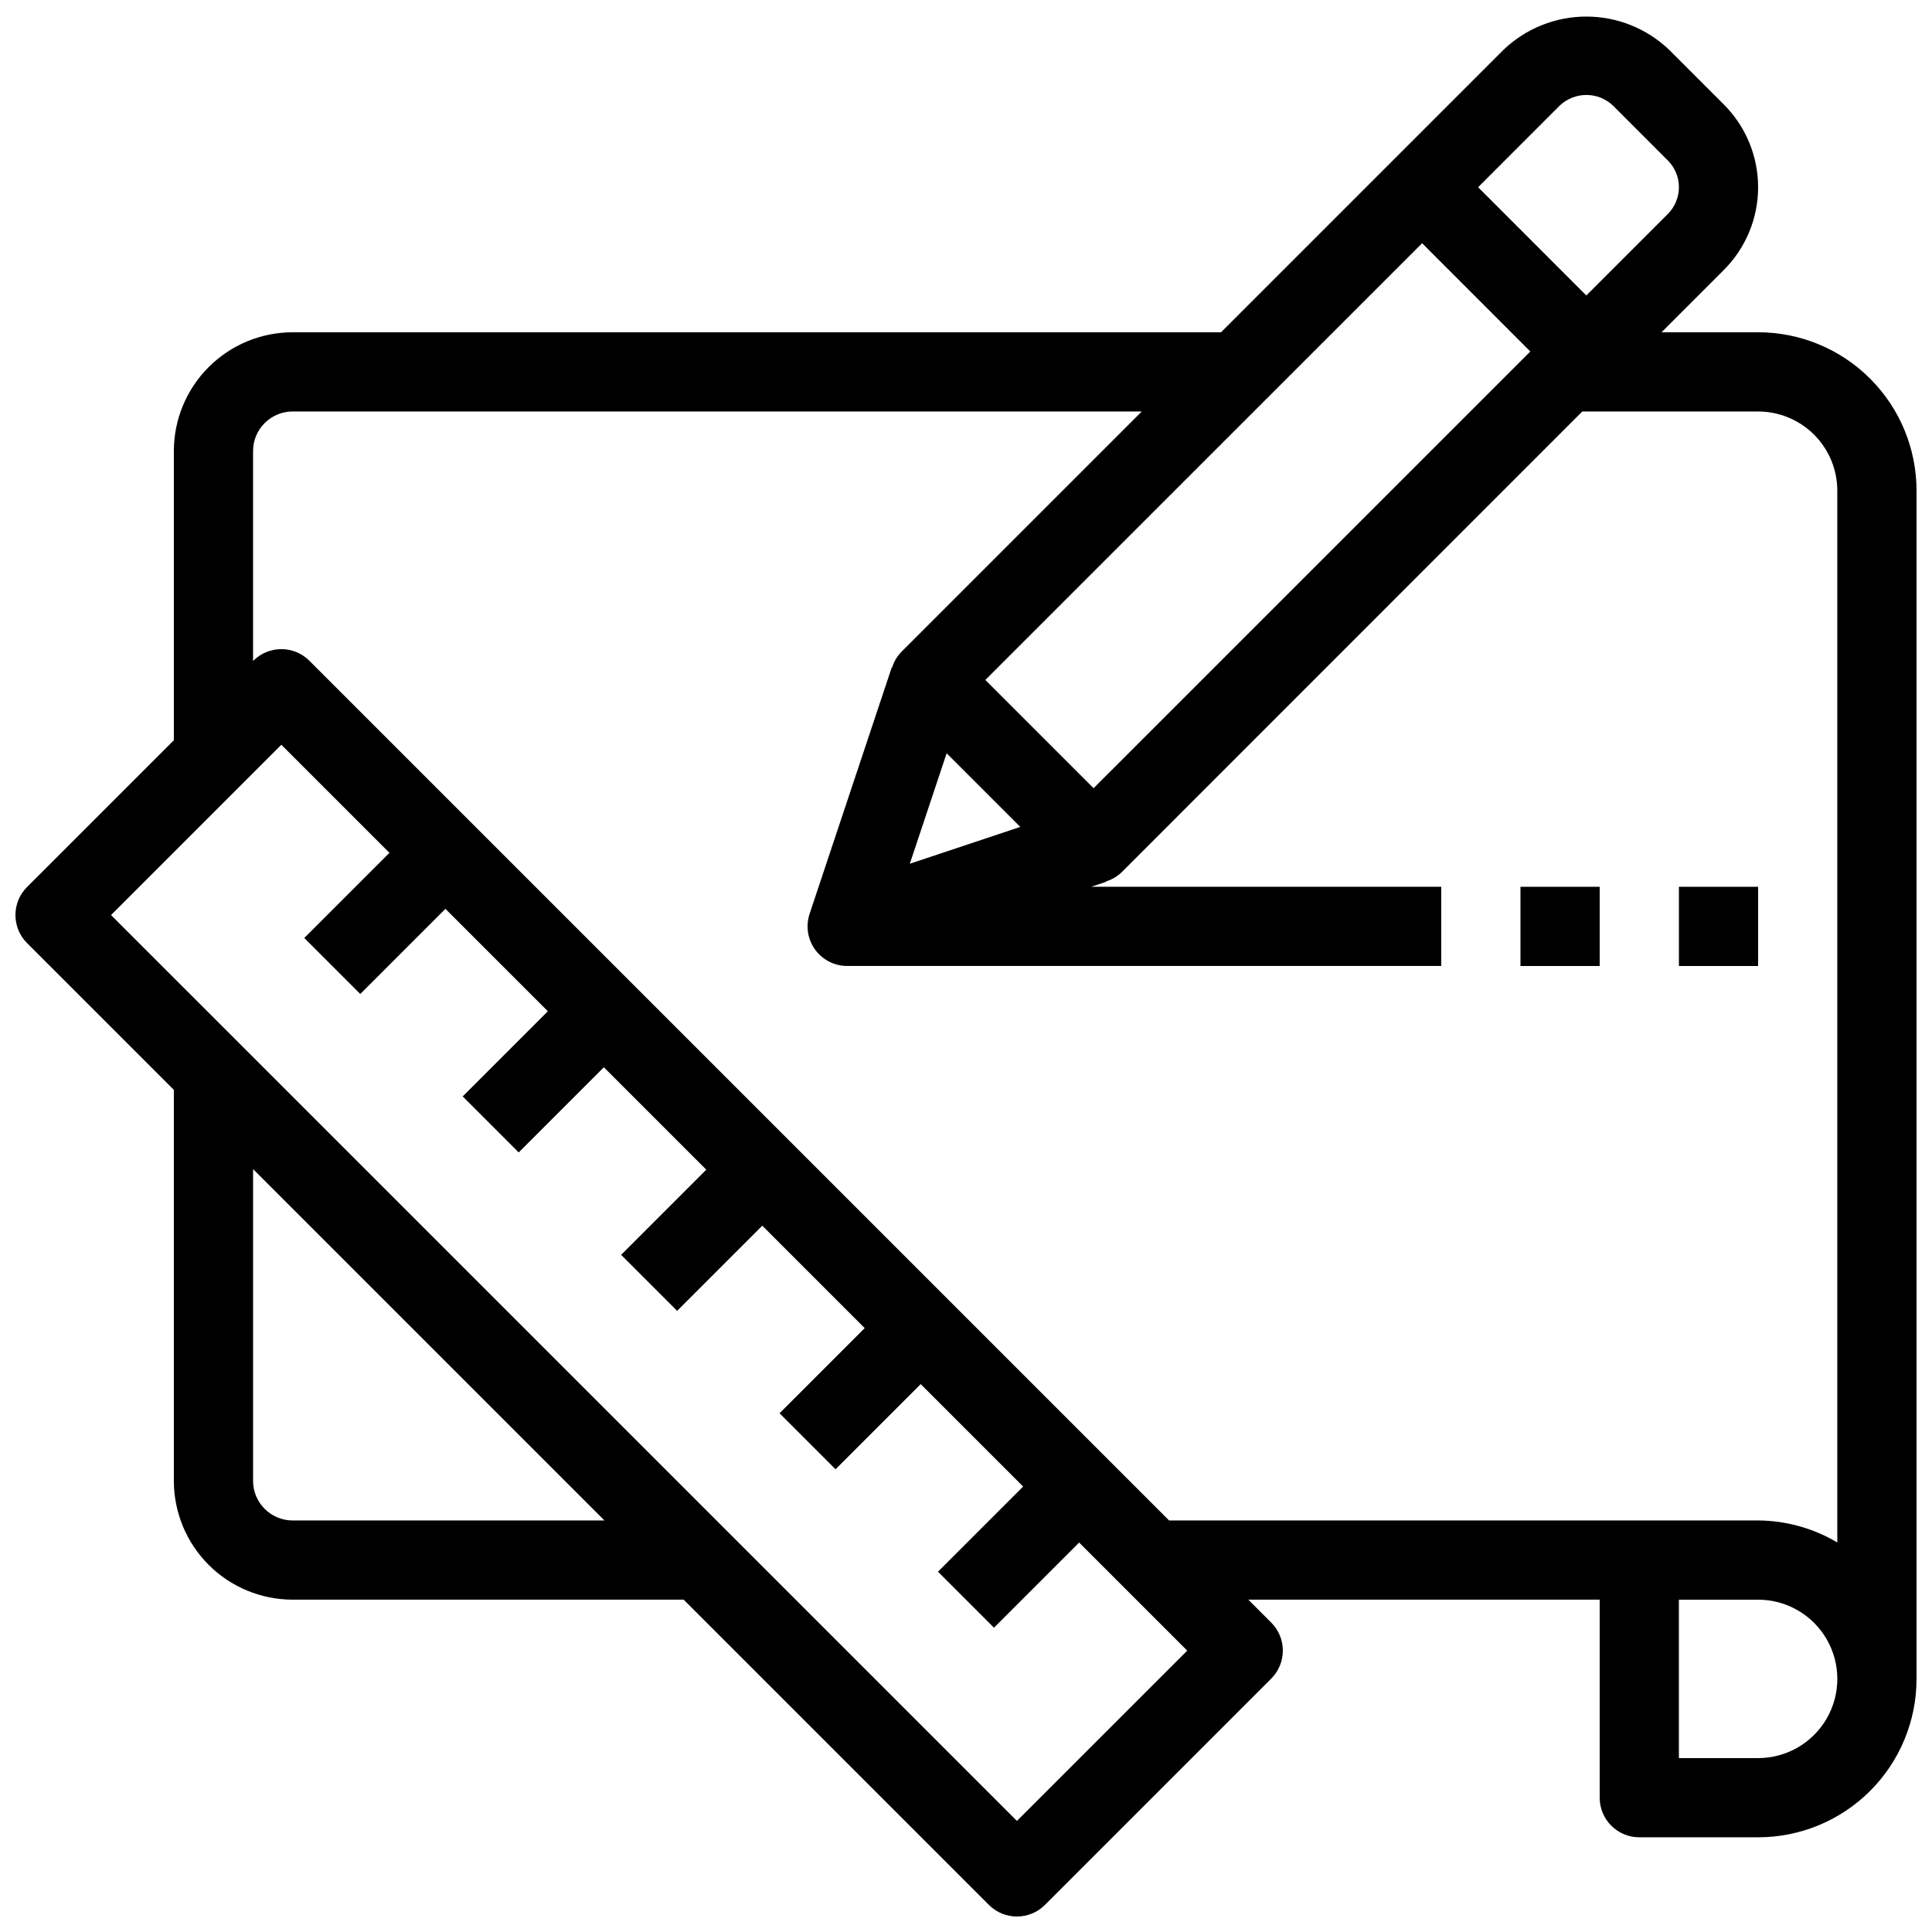 <?xml version="1.0" encoding="UTF-8"?>
<!-- Uploaded to: SVG Repo, www.svgrepo.com, Generator: SVG Repo Mixer Tools -->
<svg width="800px" height="800px" version="1.1" viewBox="144 144 512 512" xmlns="http://www.w3.org/2000/svg">
 <defs>
  <clipPath id="a">
   <path d="m148.09 148.09h503.81v503.81h-503.81z"/>
  </clipPath>
 </defs>
 <g clip-path="url(#a)">
  <path d="m609.92 232.06h-25.598l16.512-16.512h-0.004c5.82-5.812 9.09-13.703 9.09-21.93 0-8.227-3.269-16.117-9.09-21.934l-14.504-14.504c-5.91-5.641-13.762-8.789-21.93-8.789-8.172 0-16.023 3.148-21.934 8.789l-74.879 74.879h-246.02c-8.352 0-16.359 3.316-22.266 9.223s-9.223 13.914-9.223 22.266v76.621l-38.91 38.906c-4.098 4.102-4.098 10.746 0 14.844l38.91 38.91v103.61c0 8.352 3.316 16.363 9.223 22.266 5.906 5.906 13.914 9.223 22.266 9.223h103.62l80.895 80.895h-0.004c4.102 4.098 10.746 4.098 14.844 0l59.973-59.973c4.098-4.102 4.098-10.746 0-14.844l-6.078-6.078h93.121v52.48c0 2.785 1.105 5.453 3.074 7.422s4.641 3.074 7.422 3.074h31.488c11.137 0 21.816-4.422 29.688-12.297 7.875-7.871 12.297-18.551 12.297-29.688v-314.88c0-11.137-4.422-21.816-12.297-29.688-7.871-7.875-18.551-12.297-29.688-12.297zm-215.05 111.57 19.512 19.512-29.273 9.762zm10.254-19.43 115.75-115.74 28.676 28.688-115.74 115.73zm152.19-152.19c3.965-3.789 10.207-3.789 14.172 0l14.504 14.516c1.883 1.879 2.938 4.43 2.938 7.09s-1.055 5.211-2.938 7.09l-21.602 21.602-28.676-28.688zm-335.75 374.93c-5.797 0-10.496-4.699-10.496-10.496v-82.625l93.121 93.121zm191.93 79.621-240.07-240.06 45.133-45.133 28.645 28.645-22.566 22.566 14.84 14.84 22.566-22.566 27.145 27.145-22.566 22.566 14.84 14.84 22.566-22.566 27.145 27.145-22.566 22.566 14.84 14.84 22.566-22.566 27.145 27.145-22.566 22.566 14.84 14.84 22.566-22.566 27.145 27.145-22.566 22.566 14.84 14.84 22.566-22.566 28.645 28.645zm40.324-79.621-227.84-227.84c-4.098-4.098-10.742-4.098-14.84 0l-0.074 0.074v-55.629c0-5.797 4.699-10.496 10.496-10.496h225.02l-63.73 63.73c-1.129 1.168-1.965 2.586-2.438 4.137h-0.105l-21.77 65.297h0.004c-1.055 3.195-0.512 6.703 1.461 9.434 1.973 2.727 5.133 4.344 8.5 4.348h157.44v-20.992h-92.762l3.938-1.312v-0.105h-0.004c1.555-0.473 2.973-1.309 4.137-2.434l122.07-122.1h46.59c5.57 0 10.906 2.211 14.844 6.148s6.148 9.277 6.148 14.844v278.73c-6.352-3.777-13.598-5.789-20.992-5.836zm156.1 62.977h-20.992v-41.984h20.992c7.5 0 14.43 4.004 18.18 10.496 3.75 6.496 3.75 14.5 0 20.992-3.75 6.496-10.68 10.496-18.18 10.496z"/>
 </g>
 <path d="m546.94 379.01h20.992v20.992h-20.992z"/>
 <path d="m588.93 379.01h20.992v20.992h-20.992z"/>
</svg>